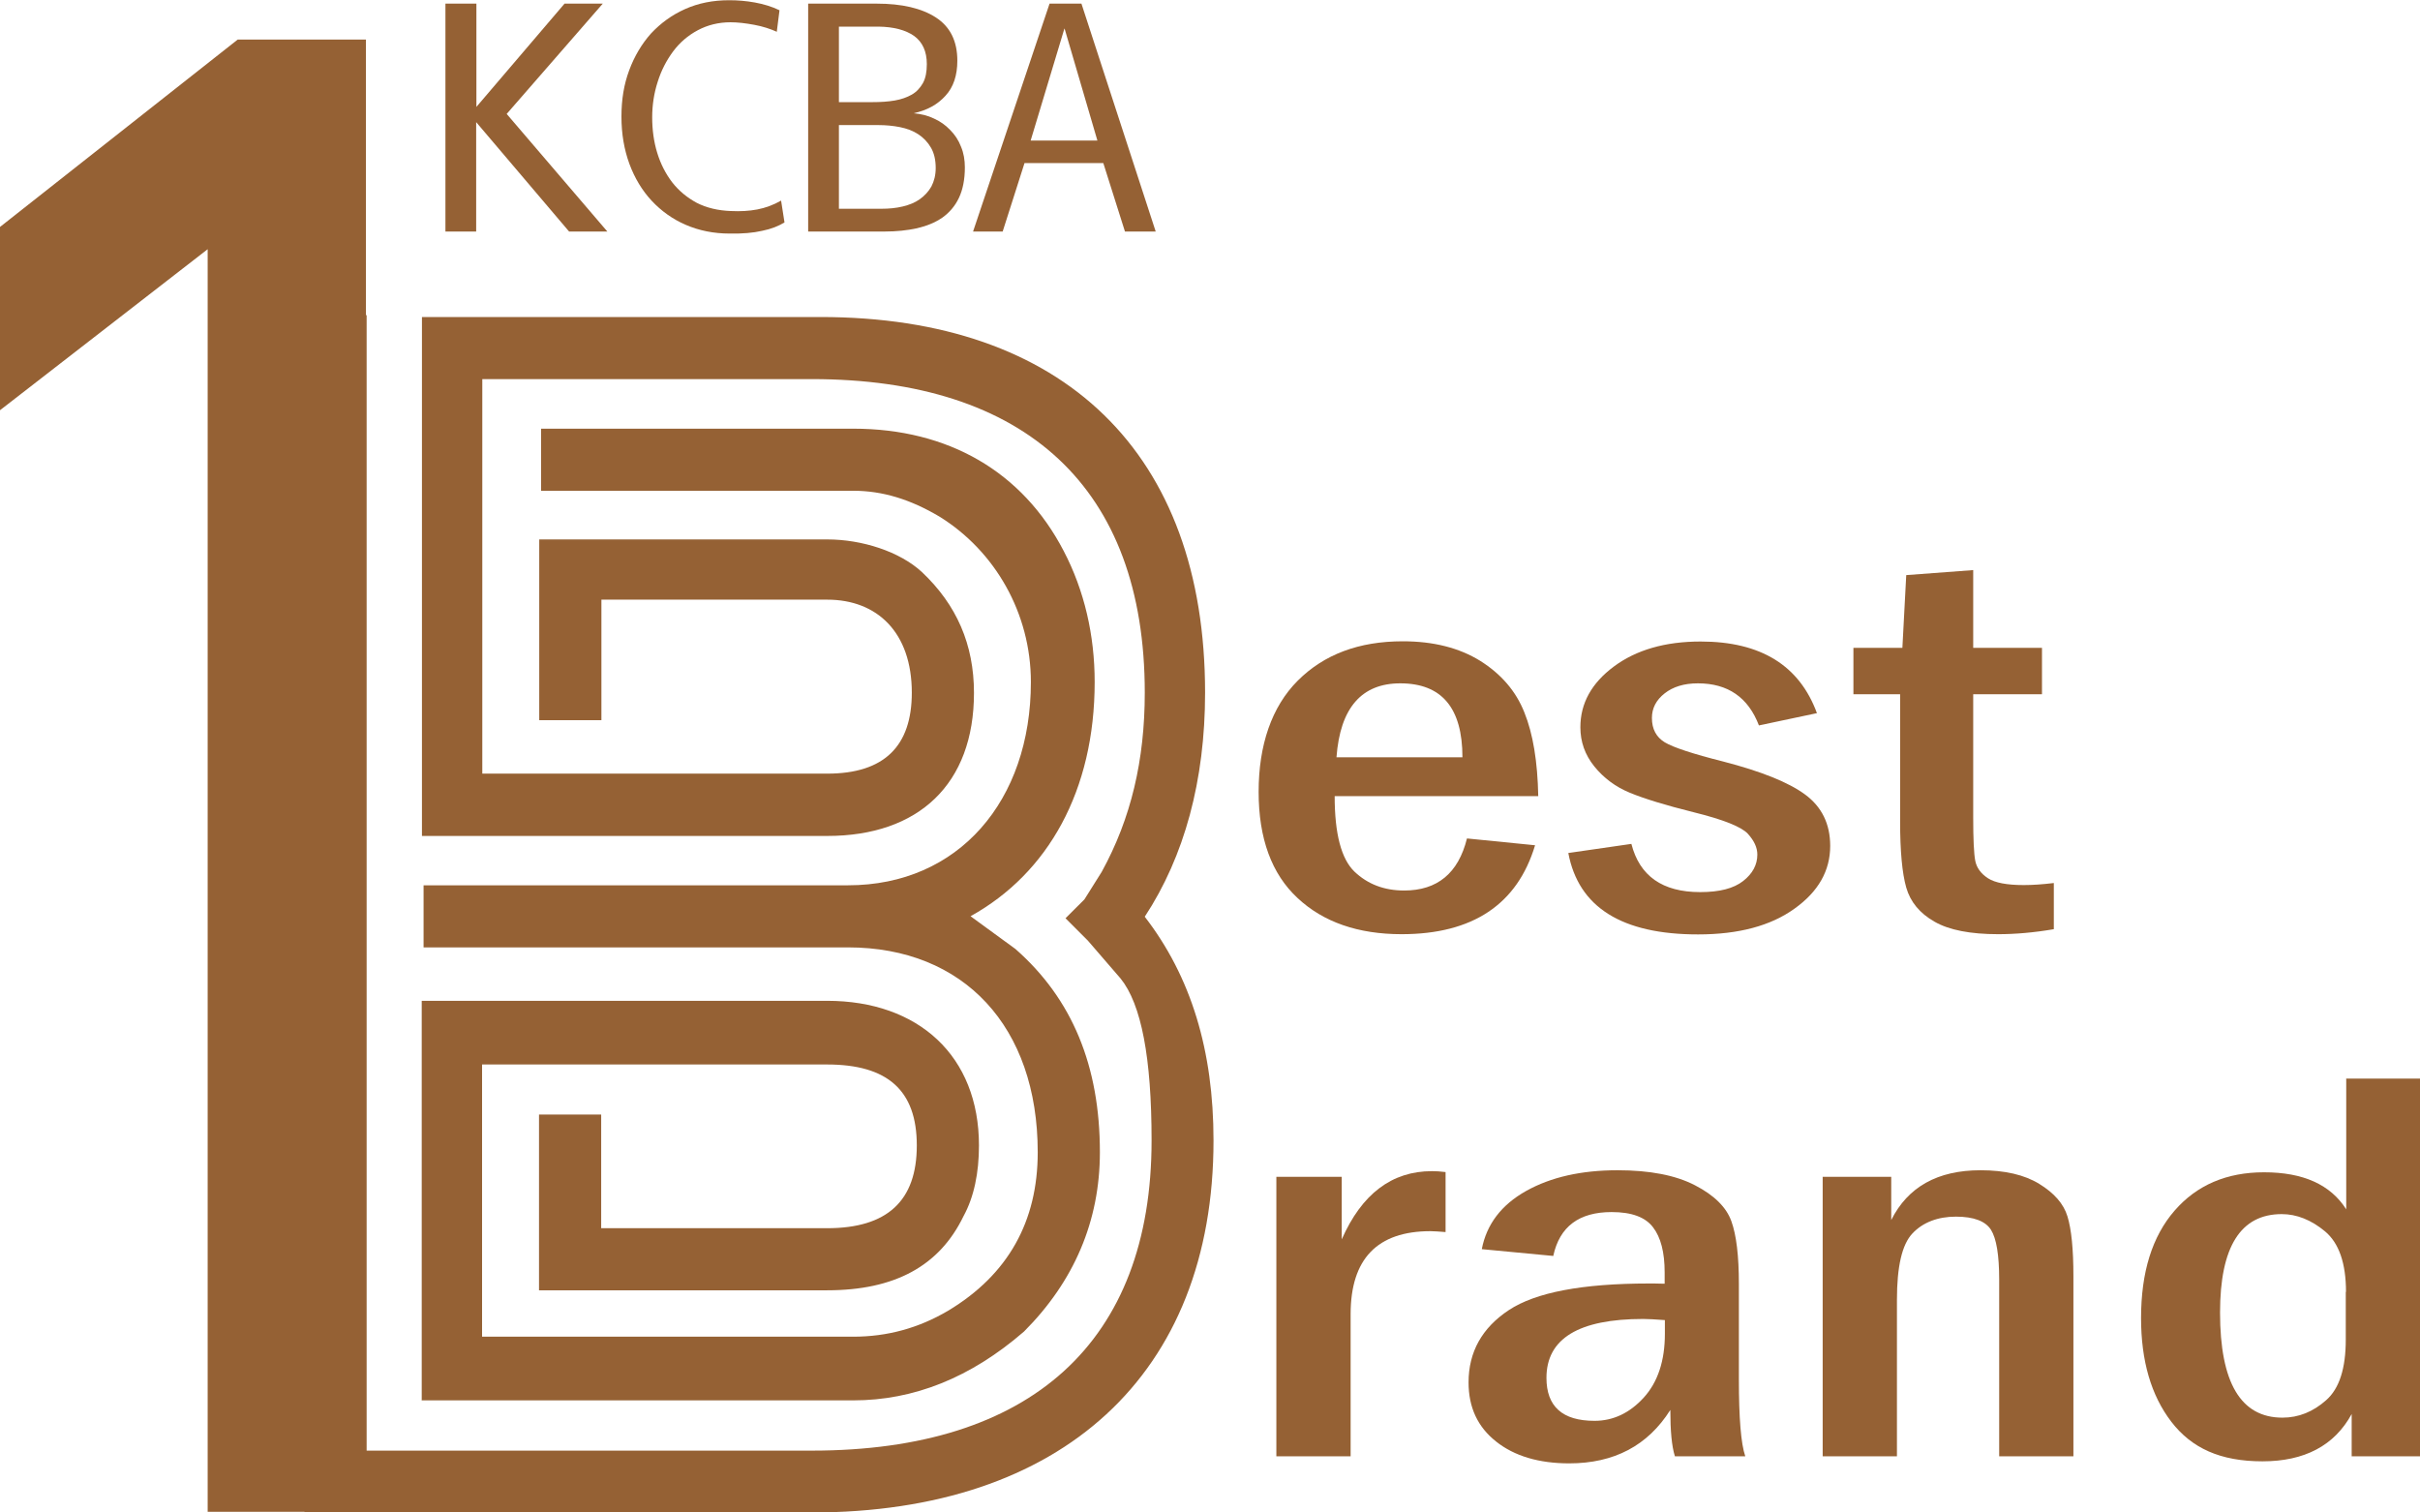 <svg width="64" height="40" viewBox="0 0 64 40" fill="none" xmlns="http://www.w3.org/2000/svg">
<g clip-path="url(#clip0_1318_325)">
<path d="M40.681 21.055H35.297C35.297 22.054 35.472 22.715 35.821 23.052C36.17 23.383 36.604 23.551 37.134 23.551C38.013 23.551 38.567 23.094 38.796 22.174L40.597 22.354C40.127 23.918 38.947 24.706 37.068 24.706C35.918 24.706 34.996 24.387 34.316 23.75C33.629 23.112 33.286 22.174 33.286 20.941C33.286 19.708 33.629 18.692 34.322 18C35.014 17.308 35.936 16.96 37.098 16.96C37.911 16.96 38.592 17.134 39.146 17.477C39.7 17.826 40.091 18.277 40.314 18.842C40.543 19.407 40.663 20.141 40.681 21.055ZM38.676 20.027C38.676 18.722 38.128 18.072 37.032 18.072C36.008 18.072 35.442 18.722 35.345 20.027H38.676Z" fill="#956134"/>
<path d="M48.053 18.86L46.517 19.185C46.234 18.445 45.698 18.072 44.903 18.072C44.536 18.072 44.246 18.163 44.024 18.337C43.801 18.512 43.687 18.728 43.687 18.987C43.687 19.281 43.801 19.492 44.024 19.63C44.253 19.768 44.77 19.937 45.578 20.141C46.577 20.4 47.3 20.689 47.739 21.013C48.179 21.338 48.402 21.789 48.402 22.372C48.402 23.028 48.089 23.581 47.456 24.032C46.83 24.483 45.981 24.712 44.909 24.712C42.892 24.712 41.747 23.996 41.476 22.559L43.144 22.318C43.361 23.166 43.964 23.593 44.963 23.593C45.475 23.593 45.849 23.497 46.101 23.299C46.348 23.106 46.475 22.872 46.475 22.601C46.475 22.415 46.391 22.234 46.222 22.048C46.053 21.867 45.578 21.675 44.795 21.482C44.048 21.296 43.482 21.122 43.102 20.965C42.723 20.809 42.41 20.574 42.163 20.268C41.916 19.961 41.795 19.618 41.795 19.233C41.795 18.602 42.09 18.066 42.681 17.627C43.271 17.188 44.036 16.966 44.975 16.966C46.565 16.966 47.589 17.597 48.053 18.866V18.86Z" fill="#956134"/>
<path d="M50.407 15.21L52.184 15.077V17.134H54.003V18.361H52.184V21.621C52.184 22.198 52.202 22.577 52.238 22.764C52.274 22.95 52.389 23.106 52.575 23.227C52.762 23.347 53.075 23.407 53.521 23.407C53.756 23.407 54.015 23.389 54.316 23.353V24.574C53.786 24.664 53.298 24.706 52.846 24.706C52.112 24.706 51.546 24.598 51.16 24.375C50.769 24.153 50.522 23.852 50.413 23.473C50.305 23.094 50.251 22.511 50.251 21.729V18.361H49.016V17.134H50.311L50.413 15.21H50.407Z" fill="#956134"/>
<path d="M33.755 31.123H35.484V32.777C36.014 31.574 36.809 30.973 37.869 30.973C37.971 30.973 38.092 30.979 38.23 30.997V32.584C38.068 32.572 37.935 32.56 37.833 32.56C36.423 32.56 35.719 33.294 35.719 34.755V38.514H33.755V31.123Z" fill="#956134"/>
<path d="M41.085 33.216L39.188 33.036C39.314 32.38 39.706 31.863 40.362 31.496C41.019 31.129 41.825 30.949 42.777 30.949C43.632 30.949 44.313 31.081 44.825 31.346C45.337 31.61 45.656 31.929 45.788 32.296C45.921 32.663 45.987 33.216 45.987 33.956V36.476C45.987 37.498 46.041 38.178 46.156 38.514H44.295C44.21 38.244 44.174 37.835 44.174 37.288C43.578 38.232 42.687 38.701 41.5 38.701C40.699 38.701 40.049 38.508 39.567 38.124C39.079 37.739 38.838 37.221 38.838 36.56C38.838 35.754 39.194 35.117 39.904 34.647C40.615 34.178 41.85 33.944 43.608 33.944C43.699 33.944 43.837 33.944 44.024 33.95V33.649C44.024 33.12 43.921 32.723 43.717 32.458C43.512 32.188 43.151 32.055 42.62 32.055C41.759 32.055 41.247 32.44 41.079 33.21L41.085 33.216ZM44.03 34.912C43.777 34.894 43.59 34.882 43.458 34.882C41.753 34.882 40.898 35.399 40.898 36.44C40.898 37.197 41.32 37.576 42.169 37.576C42.663 37.576 43.096 37.372 43.47 36.963C43.843 36.554 44.03 35.989 44.03 35.273V34.912Z" fill="#956134"/>
<path d="M48.203 31.123H50.016V32.266C50.456 31.388 51.245 30.949 52.377 30.949C53.021 30.949 53.539 31.069 53.931 31.31C54.322 31.55 54.575 31.833 54.677 32.17C54.78 32.506 54.834 33.03 54.834 33.751V38.514H52.871V33.836C52.871 33.192 52.798 32.753 52.654 32.524C52.509 32.296 52.202 32.176 51.726 32.176C51.251 32.176 50.853 32.326 50.576 32.621C50.299 32.915 50.167 33.499 50.167 34.377V38.514H48.203V31.123Z" fill="#956134"/>
<path d="M62.043 28.525H64.006V38.514H62.193V37.396C61.736 38.232 60.947 38.647 59.833 38.647C58.718 38.647 57.959 38.298 57.423 37.6C56.888 36.903 56.623 35.988 56.623 34.858C56.623 33.643 56.918 32.699 57.508 32.019C58.098 31.34 58.887 31.003 59.875 31.003C60.91 31.003 61.633 31.328 62.049 31.983V28.531L62.043 28.525ZM62.043 34.166C62.043 33.408 61.856 32.873 61.489 32.566C61.121 32.26 60.736 32.109 60.344 32.109C59.254 32.109 58.712 32.975 58.712 34.713C58.712 36.566 59.26 37.492 60.362 37.492C60.79 37.492 61.175 37.336 61.519 37.029C61.868 36.722 62.037 36.187 62.037 35.429V34.166H62.043Z" fill="#956134"/>
<path d="M30.269 24.237C31.503 25.831 32.093 27.791 32.093 30.161C32.093 36.355 28.076 40 21.464 40H8.052V8.336H9.696V38.364H21.47C27.263 38.364 30.455 35.495 30.455 30.161C30.455 27.972 30.184 26.558 29.636 25.879L28.769 24.875L28.179 24.285L28.679 23.786L29.136 23.058C29.913 21.645 30.275 20.099 30.275 18.319C30.275 12.894 27.125 10.026 21.47 10.026H12.755V20.46H21.879C23.385 20.46 24.114 19.733 24.114 18.319C24.114 16.725 23.198 15.859 21.879 15.859H15.905V19.047H14.261V14.266H21.879C22.795 14.266 23.794 14.584 24.385 15.132C25.3 15.998 25.758 17.044 25.758 18.325C25.758 20.737 24.294 22.108 21.879 22.108H11.159V8.384H21.699C28.131 8.384 31.87 11.98 31.87 18.319C31.87 20.641 31.323 22.649 30.275 24.243L30.269 24.237ZM11.153 37.041V26.468H21.873C24.294 26.468 25.89 27.93 25.89 30.293C25.89 31.021 25.758 31.659 25.481 32.164C24.842 33.487 23.656 34.124 21.873 34.124H14.255V29.475H15.899V32.482H21.873C23.469 32.482 24.246 31.755 24.246 30.293C24.246 28.832 23.469 28.152 21.873 28.152H12.749V35.351H22.56C23.469 35.351 24.294 35.123 25.071 34.666C26.667 33.709 27.444 32.296 27.444 30.474C27.444 27.148 25.487 25.055 22.427 25.055H11.202V23.413H22.427C25.348 23.413 27.263 21.182 27.263 18.037C27.263 16.214 26.312 14.572 24.848 13.664C24.078 13.207 23.343 12.979 22.566 12.979H14.309V11.337H22.566C25.077 11.337 27.041 12.473 28.131 14.572C28.679 15.619 28.95 16.804 28.95 18.037C28.95 20.905 27.721 23.094 25.667 24.231L26.854 25.097C28.36 26.42 29.088 28.194 29.088 30.474C29.088 32.296 28.402 33.89 27.083 35.213C25.668 36.44 24.162 37.035 22.566 37.035H11.159L11.153 37.041Z" fill="#956134"/>
<path d="M9.684 39.982H5.492V6.591L0 10.849V6.002L6.287 1.046H9.678V39.982H9.684Z" fill="#956134"/>
<path d="M11.786 0.096H12.599V2.827L14.93 0.096H15.941L13.4 3.013L16.062 6.123H15.05L12.593 3.23V6.123H11.78V0.096H11.786Z" fill="#956134"/>
<path d="M20.548 0.842C20.374 0.764 20.175 0.698 19.946 0.656C19.717 0.614 19.513 0.589 19.32 0.589C19.001 0.589 18.712 0.662 18.453 0.8C18.194 0.938 17.977 1.125 17.802 1.359C17.628 1.594 17.489 1.858 17.393 2.165C17.296 2.466 17.248 2.779 17.248 3.103C17.248 3.428 17.29 3.747 17.381 4.042C17.471 4.336 17.604 4.595 17.778 4.823C17.953 5.046 18.17 5.226 18.428 5.365C18.688 5.497 18.989 5.569 19.332 5.581C19.579 5.593 19.808 5.581 20.03 5.539C20.247 5.497 20.458 5.419 20.657 5.305L20.747 5.882C20.591 5.978 20.398 6.056 20.157 6.104C19.922 6.159 19.633 6.183 19.296 6.177C18.874 6.177 18.489 6.098 18.14 5.948C17.79 5.798 17.489 5.581 17.236 5.311C16.983 5.04 16.784 4.709 16.646 4.336C16.507 3.957 16.435 3.542 16.435 3.085C16.435 2.628 16.501 2.231 16.64 1.858C16.778 1.486 16.971 1.161 17.218 0.884C17.471 0.614 17.766 0.397 18.115 0.241C18.465 0.084 18.85 0.006 19.284 0.006C19.506 0.006 19.735 0.024 19.964 0.066C20.193 0.108 20.416 0.174 20.615 0.271L20.542 0.848L20.548 0.842Z" fill="#956134"/>
<path d="M21.373 0.096H23.186C23.849 0.096 24.373 0.217 24.752 0.463C25.131 0.71 25.318 1.089 25.318 1.606C25.318 1.991 25.216 2.304 25.005 2.532C24.794 2.767 24.517 2.917 24.162 2.995C24.355 3.013 24.535 3.055 24.698 3.134C24.86 3.206 25.005 3.308 25.125 3.434C25.252 3.561 25.348 3.705 25.415 3.879C25.487 4.048 25.517 4.234 25.517 4.427C25.517 4.745 25.463 5.016 25.36 5.233C25.258 5.449 25.107 5.623 24.921 5.756C24.728 5.888 24.505 5.978 24.246 6.038C23.987 6.093 23.71 6.123 23.403 6.123H21.373V0.096ZM22.186 2.701H23.072C23.289 2.701 23.481 2.689 23.662 2.658C23.837 2.628 23.987 2.574 24.114 2.502C24.24 2.43 24.337 2.322 24.409 2.195C24.481 2.063 24.511 1.895 24.511 1.696C24.511 1.359 24.397 1.113 24.174 0.95C23.951 0.794 23.638 0.71 23.234 0.704H22.186V2.707V2.701ZM22.186 5.521H23.313C23.511 5.521 23.698 5.503 23.873 5.461C24.047 5.419 24.198 5.359 24.324 5.269C24.451 5.178 24.553 5.07 24.632 4.932C24.704 4.793 24.746 4.631 24.746 4.445C24.746 4.228 24.704 4.048 24.619 3.903C24.535 3.759 24.421 3.639 24.282 3.549C24.144 3.458 23.981 3.398 23.8 3.362C23.62 3.326 23.427 3.308 23.234 3.308H22.186V5.527V5.521Z" fill="#956134"/>
<path d="M27.757 0.096H28.6L30.564 6.123H29.751L29.178 4.312H27.095L26.517 6.123H25.734L27.757 0.096ZM28.149 0.758L27.257 3.717H29.022L28.155 0.758H28.149Z" fill="#956134"/>
</g>
<defs>
<clipPath id="clip0_1318_325">
<rect width="64" height="40" fill="white"/>
</clipPath>
</defs>
</svg>
